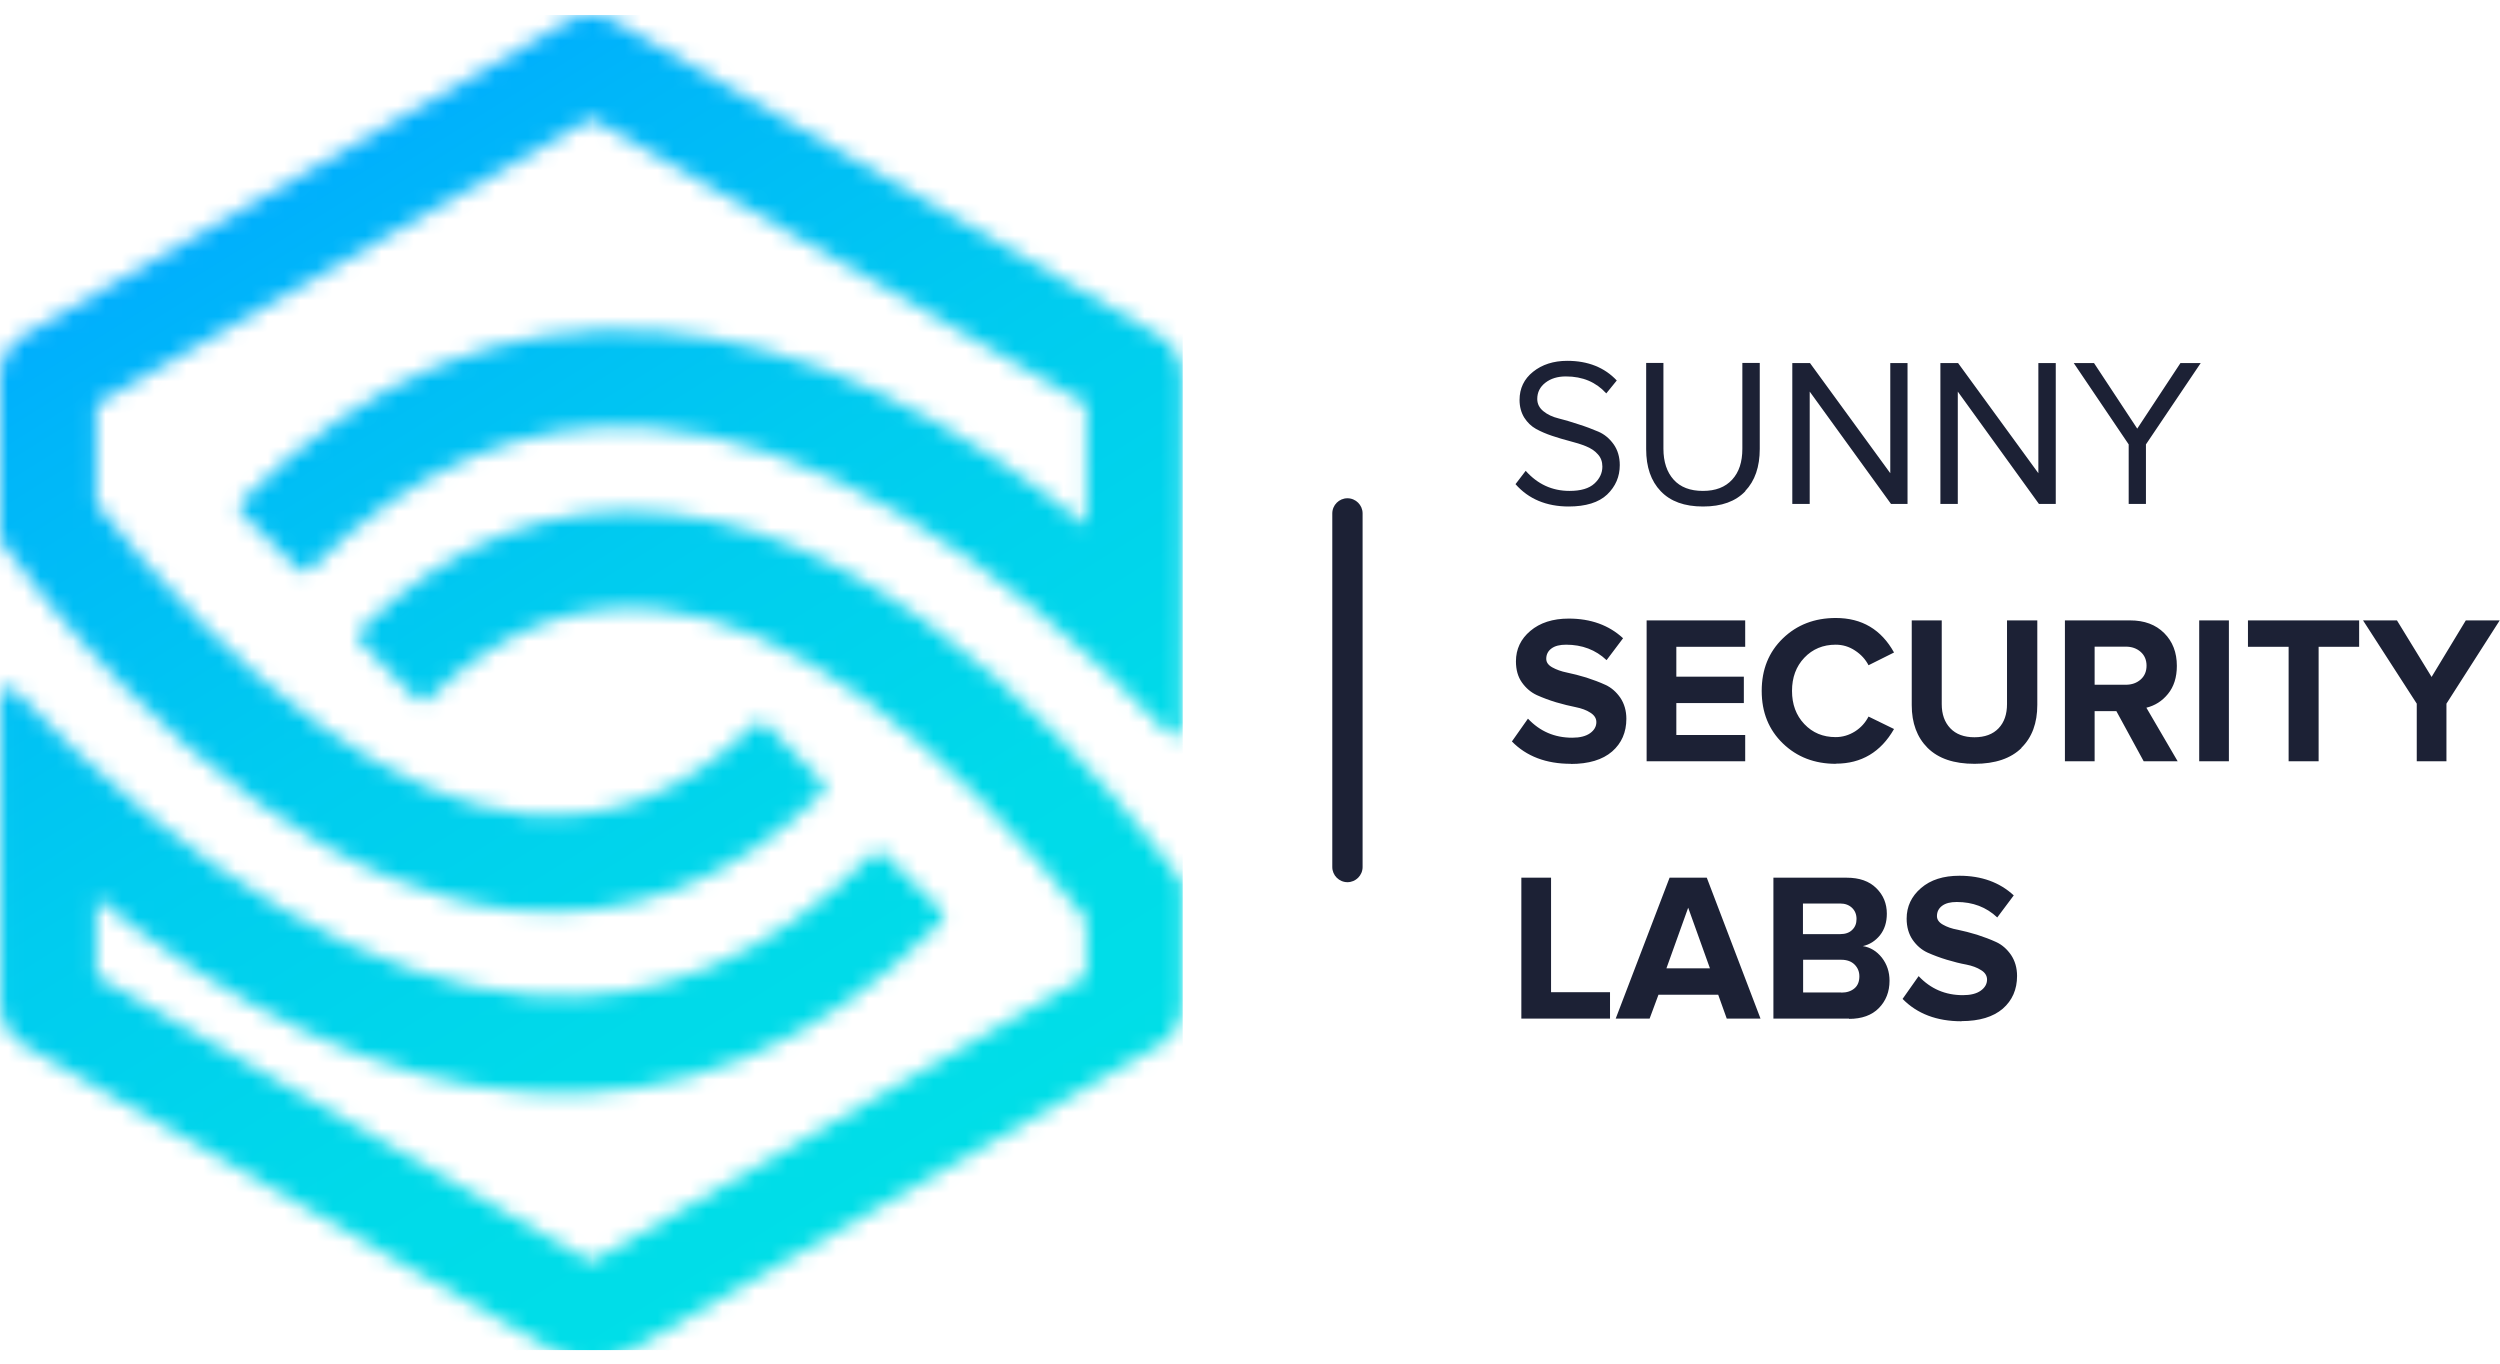 <svg width="154" height="84" viewBox="0 0 154 84" fill="none" xmlns="http://www.w3.org/2000/svg">
<g clip-path="url(#clip0_529_1466)">
<mask id="mask0_529_1466" style="mask-type:luminance" maskUnits="userSpaceOnUse" x="-1" y="0" width="74" height="85">
<path d="M71.95 45.147C69.713 42.809 66.903 40.083 63.678 37.449C61.146 35.379 58.364 33.373 55.416 31.636C52.893 30.148 50.231 28.872 47.495 27.929C45.046 27.088 42.541 26.525 40.019 26.349C38.133 26.21 36.285 26.284 34.473 26.58C32.662 26.876 30.878 27.384 29.131 28.105C27.385 28.835 25.675 29.778 24.011 30.933C22.338 32.098 20.703 33.475 19.122 35.064C19.021 35.166 18.891 35.221 18.753 35.221C18.623 35.221 18.485 35.175 18.383 35.074L14.889 31.608C14.788 31.506 14.742 31.377 14.742 31.238C14.742 31.099 14.797 30.97 14.899 30.868L14.917 30.85C16.802 28.955 18.743 27.31 20.749 25.933C22.764 24.538 24.843 23.401 26.978 22.523C29.122 21.645 31.312 21.026 33.568 20.674C35.813 20.323 38.115 20.222 40.462 20.397C42.717 20.564 44.944 20.961 47.116 21.562C49.455 22.199 51.737 23.068 53.928 24.085C56.46 25.259 58.891 26.654 61.183 28.17C63.216 29.51 65.147 30.942 66.931 32.393V24.907L36.423 7.292L5.934 24.898V31.016C7.533 33.059 9.862 35.841 12.69 38.65C14.769 40.72 17.108 42.8 19.631 44.63C21.729 46.155 23.947 47.486 26.22 48.474C28.235 49.343 30.296 49.944 32.366 50.166H32.385C33.66 50.286 34.908 50.267 36.128 50.101C37.347 49.935 38.54 49.63 39.704 49.177C40.878 48.724 42.024 48.114 43.151 47.356C44.279 46.598 45.388 45.683 46.488 44.62C46.59 44.519 46.728 44.473 46.858 44.473H46.867C46.996 44.473 47.126 44.528 47.218 44.63L50.647 48.151C50.647 48.151 50.684 48.188 50.693 48.206C50.758 48.299 50.795 48.41 50.795 48.521C50.795 48.65 50.739 48.789 50.638 48.881L50.61 48.909C49.224 50.258 47.782 51.423 46.303 52.393C44.806 53.382 43.272 54.168 41.7 54.768C40.12 55.369 38.503 55.776 36.839 55.998C35.185 56.21 33.484 56.238 31.756 56.071C29.057 55.803 26.433 55.064 23.919 54.01C21.072 52.818 18.364 51.21 15.86 49.417C12.801 47.218 10.037 44.731 7.681 42.338C4.048 38.641 1.378 35.175 0.084 33.382C0.056 33.336 0.028 33.29 0.01 33.234C-0.009 33.17 -0.009 33.123 -0.009 33.077V23.207C-0.009 22.92 0.037 22.643 0.111 22.375C0.195 22.098 0.315 21.839 0.463 21.608C0.62 21.368 0.805 21.155 1.017 20.97C1.22 20.795 1.451 20.637 1.71 20.517L34.954 1.322C35.185 1.192 35.434 1.091 35.675 1.026C35.934 0.961 36.192 0.924 36.451 0.933C36.719 0.933 36.978 0.97 37.227 1.044C37.477 1.118 37.717 1.22 37.948 1.359L71.358 20.647C71.589 20.776 71.793 20.933 71.968 21.118C72.153 21.303 72.31 21.506 72.439 21.728C72.56 21.941 72.661 22.172 72.726 22.421C72.791 22.643 72.828 22.874 72.837 23.114C72.837 23.114 72.846 23.188 72.846 23.216V44.815C72.846 44.962 72.791 45.092 72.698 45.184C72.606 45.277 72.477 45.341 72.329 45.341C72.255 45.341 72.181 45.323 72.116 45.295C72.051 45.267 71.996 45.221 71.95 45.175M72.855 54.944V61.857C72.855 62.143 72.818 62.421 72.735 62.689V62.707C72.652 62.975 72.532 63.225 72.384 63.456C72.227 63.696 72.042 63.909 71.829 64.094L71.802 64.112C71.599 64.278 71.377 64.426 71.136 64.546L37.902 83.733C37.671 83.871 37.431 83.964 37.181 84.029C36.922 84.093 36.664 84.13 36.405 84.121C36.137 84.121 35.878 84.084 35.629 84.01C35.379 83.936 35.139 83.835 34.908 83.696L1.498 64.389C1.267 64.26 1.063 64.103 0.888 63.918C0.703 63.733 0.546 63.53 0.416 63.308C0.296 63.095 0.195 62.864 0.13 62.624C0.065 62.402 0.028 62.171 0.019 61.931C0.019 61.931 0.01 61.857 0.01 61.829V42.883C0.01 42.735 0.065 42.606 0.158 42.513C0.25 42.421 0.379 42.356 0.527 42.356C0.601 42.356 0.675 42.375 0.74 42.403C0.805 42.43 0.86 42.467 0.906 42.523C3.143 44.861 5.952 47.587 9.178 50.221C11.71 52.291 14.492 54.297 17.44 56.035C19.973 57.522 22.625 58.798 25.361 59.74C27.81 60.581 30.314 61.136 32.847 61.321C34.732 61.469 36.58 61.386 38.392 61.099C40.203 60.803 41.987 60.295 43.724 59.574C45.471 58.844 47.181 57.901 48.845 56.746C50.517 55.582 52.153 54.205 53.743 52.615C53.844 52.513 53.974 52.458 54.113 52.458C54.242 52.458 54.381 52.504 54.482 52.606L57.976 56.071C58.077 56.173 58.133 56.312 58.133 56.441C58.133 56.571 58.087 56.709 57.976 56.811C56.09 58.715 54.14 60.36 52.126 61.755C50.111 63.151 48.031 64.288 45.896 65.166C43.761 66.044 41.562 66.663 39.307 67.014C37.061 67.365 34.76 67.458 32.412 67.291C30.157 67.125 27.93 66.728 25.758 66.127C23.41 65.489 21.137 64.62 18.947 63.604C16.571 62.495 14.289 61.201 12.117 59.805C9.926 58.382 7.856 56.857 5.934 55.304V60.129L36.423 77.735L66.913 60.129V56.644C65.314 54.602 62.985 51.82 60.166 49.011C58.087 46.94 55.748 44.861 53.235 43.04C51.137 41.525 48.928 40.194 46.645 39.205C44.63 38.336 42.569 37.745 40.508 37.532C39.214 37.412 37.967 37.421 36.737 37.587C35.518 37.754 34.325 38.059 33.152 38.512C31.987 38.964 30.841 39.574 29.714 40.332C28.586 41.09 27.477 42.005 26.396 43.068C26.294 43.169 26.155 43.216 26.026 43.216H26.017C25.887 43.216 25.758 43.16 25.656 43.059L22.191 39.528C22.089 39.426 22.043 39.288 22.043 39.158C22.043 39.02 22.098 38.891 22.191 38.798L22.209 38.78C23.605 37.412 25.046 36.238 26.525 35.258C28.022 34.27 29.556 33.475 31.137 32.874C32.717 32.273 34.344 31.866 36.007 31.654C37.671 31.441 39.362 31.432 41.09 31.617H41.109C44.917 32.005 48.586 33.318 51.996 35.138C55.397 36.959 58.549 39.297 61.34 41.737C64.122 44.168 66.534 46.7 68.475 48.918C70.415 51.145 71.876 53.049 72.745 54.232C72.745 54.232 72.8 54.325 72.818 54.38V54.426C72.818 54.426 72.846 54.5 72.846 54.537V54.898L72.855 54.944Z" fill="white"/>
</mask>
<g mask="url(#mask0_529_1466)">
<path d="M72.855 0.924H0V84.112H72.855V0.924Z" fill="url(#paint0_linear_529_1466)"/>
</g>
<path d="M120.831 62.91C119.306 62.91 118.096 62.448 117.199 61.533L118.188 60.129C118.927 60.914 119.833 61.302 120.914 61.302C121.386 61.302 121.755 61.21 122.014 61.025C122.273 60.84 122.402 60.609 122.402 60.341C122.402 60.11 122.282 59.907 122.033 59.759C121.792 59.602 121.487 59.491 121.118 59.417C120.757 59.352 120.36 59.251 119.925 59.121C119.5 58.992 119.103 58.844 118.733 58.678C118.373 58.511 118.068 58.252 117.818 57.892C117.578 57.541 117.449 57.106 117.449 56.589C117.449 55.84 117.744 55.212 118.336 54.704C118.927 54.195 119.713 53.946 120.702 53.946C122.06 53.946 123.179 54.352 124.047 55.156L123.031 56.515C122.356 55.877 121.524 55.563 120.535 55.563C120.147 55.563 119.852 55.637 119.639 55.794C119.426 55.951 119.316 56.164 119.316 56.432C119.316 56.644 119.436 56.82 119.685 56.959C119.925 57.097 120.23 57.208 120.6 57.273C120.961 57.347 121.358 57.449 121.783 57.578C122.208 57.717 122.606 57.864 122.966 58.031C123.327 58.197 123.632 58.465 123.881 58.825C124.121 59.186 124.251 59.62 124.251 60.119C124.251 60.951 123.955 61.626 123.373 62.134C122.781 62.642 121.931 62.901 120.822 62.901M113.428 61.145C113.77 61.145 114.038 61.053 114.242 60.877C114.445 60.702 114.537 60.452 114.537 60.138C114.537 59.851 114.436 59.611 114.242 59.417C114.048 59.223 113.77 59.121 113.428 59.121H111.072V61.136H113.428V61.145ZM113.364 57.541C113.669 57.541 113.918 57.458 114.094 57.282C114.279 57.106 114.362 56.885 114.362 56.607C114.362 56.33 114.269 56.099 114.085 55.923C113.9 55.748 113.659 55.656 113.354 55.656H111.062V57.541H113.354H113.364ZM113.9 62.744H109.242V54.066H113.761C114.537 54.066 115.147 54.279 115.582 54.713C116.016 55.138 116.229 55.665 116.229 56.284C116.229 56.811 116.09 57.254 115.804 57.615C115.517 57.966 115.166 58.188 114.75 58.28C115.212 58.354 115.6 58.585 115.924 58.992C116.238 59.398 116.395 59.87 116.395 60.415C116.395 61.09 116.173 61.654 115.739 62.097C115.304 62.541 114.685 62.763 113.9 62.763V62.744ZM105.332 59.648L103.992 55.914L102.652 59.648H105.332ZM108.447 62.744H106.367L105.841 61.275H102.162L101.617 62.744H99.528L102.846 54.066H105.138L108.447 62.744ZM99.168 62.744H93.715V54.066H95.545V61.118H99.177V62.744H99.168ZM150.701 46.894H148.872V43.345L145.563 38.216H147.652L149.786 41.7L151.894 38.216H153.982L150.701 43.345V46.894ZM142.818 46.894H140.979V39.842H138.474V38.216H145.323V39.842H142.827V46.894H142.818ZM137.3 46.894H135.471V38.216H137.3V46.894ZM130.942 42.181C131.321 42.181 131.626 42.07 131.866 41.857C132.106 41.645 132.227 41.358 132.227 41.007C132.227 40.656 132.106 40.369 131.866 40.157C131.626 39.944 131.321 39.833 130.942 39.833H129.029V42.181H130.942ZM134.149 46.894H132.051L130.369 43.807H129.029V46.894H127.199V38.216H131.21C132.097 38.216 132.79 38.475 133.317 39.001C133.835 39.519 134.094 40.194 134.094 41.016C134.094 41.728 133.909 42.301 133.548 42.744C133.188 43.188 132.744 43.465 132.217 43.595L134.149 46.903V46.894ZM124.528 46.072C123.872 46.718 122.911 47.051 121.635 47.051C120.36 47.051 119.408 46.728 118.742 46.072C118.086 45.415 117.763 44.537 117.763 43.438V38.216H119.611V43.373C119.611 44.001 119.787 44.491 120.138 44.861C120.489 45.23 120.988 45.415 121.626 45.415C122.264 45.415 122.763 45.23 123.114 44.861C123.465 44.491 123.632 43.992 123.632 43.373V38.216H125.498V43.419C125.498 44.537 125.175 45.425 124.51 46.072H124.528ZM113.086 47.051C111.783 47.051 110.693 46.635 109.824 45.794C108.955 44.953 108.521 43.881 108.521 42.56C108.521 41.238 108.955 40.166 109.824 39.325C110.693 38.484 111.783 38.068 113.086 38.068C114.694 38.068 115.887 38.78 116.672 40.194L115.101 40.979C114.916 40.619 114.639 40.314 114.269 40.073C113.909 39.833 113.511 39.713 113.077 39.713C112.301 39.713 111.654 39.981 111.146 40.517C110.637 41.053 110.388 41.737 110.388 42.56C110.388 43.382 110.637 44.066 111.146 44.602C111.654 45.138 112.292 45.406 113.077 45.406C113.502 45.406 113.9 45.286 114.269 45.055C114.63 44.824 114.907 44.519 115.101 44.14L116.672 44.907C115.859 46.33 114.658 47.042 113.086 47.042V47.051ZM107.504 46.894H101.432V38.216H107.504V39.842H103.262V41.682H107.421V43.308H103.262V45.277H107.504V46.903V46.894ZM96.765 47.051C95.24 47.051 94.029 46.589 93.133 45.674L94.122 44.269C94.861 45.055 95.767 45.443 96.848 45.443C97.32 45.443 97.689 45.351 97.948 45.166C98.207 44.981 98.336 44.75 98.336 44.482C98.336 44.251 98.216 44.057 97.966 43.9C97.726 43.742 97.421 43.632 97.051 43.558C96.691 43.484 96.294 43.391 95.859 43.262C95.434 43.133 95.037 42.985 94.667 42.818C94.307 42.652 94.002 42.393 93.752 42.042C93.502 41.691 93.382 41.256 93.382 40.739C93.382 39.99 93.678 39.362 94.27 38.863C94.861 38.364 95.647 38.105 96.635 38.105C97.994 38.105 99.112 38.511 99.981 39.316L98.965 40.665C98.29 40.027 97.458 39.713 96.469 39.713C96.081 39.713 95.785 39.787 95.573 39.944C95.36 40.101 95.249 40.314 95.249 40.582C95.249 40.794 95.369 40.97 95.619 41.109C95.868 41.247 96.164 41.358 96.534 41.432C96.894 41.506 97.292 41.608 97.717 41.737C98.142 41.876 98.539 42.023 98.9 42.19C99.26 42.356 99.565 42.624 99.815 42.985C100.055 43.345 100.184 43.779 100.184 44.279C100.184 45.11 99.889 45.785 99.306 46.293C98.715 46.802 97.865 47.06 96.756 47.06L96.765 47.051ZM132.199 31.044H131.127V27.375L127.744 22.366H128.992L131.654 26.404L134.315 22.366H135.563L132.19 27.375V31.044H132.199ZM126.626 31.044H125.6L120.6 24.122V31.044H119.528V22.366H120.619L125.563 29.149V22.366H126.635V31.044H126.626ZM117.513 31.044H116.487L111.478 24.122V31.044H110.406V22.366H111.497L116.441 29.149V22.366H117.504V31.044H117.513ZM107.513 30.258C106.913 30.887 106.053 31.201 104.907 31.201C103.761 31.201 102.902 30.887 102.301 30.258C101.7 29.63 101.404 28.77 101.404 27.671V22.357H102.467V27.643C102.467 28.447 102.68 29.085 103.096 29.547C103.512 30.009 104.112 30.24 104.898 30.24C105.683 30.24 106.275 30.009 106.7 29.547C107.125 29.085 107.329 28.456 107.329 27.643V22.357H108.401V27.652C108.401 28.752 108.105 29.621 107.504 30.249L107.513 30.258ZM96.645 31.201C95.258 31.201 94.159 30.739 93.355 29.824L93.983 29.002C94.713 29.824 95.61 30.24 96.682 30.24C97.375 30.24 97.883 30.092 98.216 29.787C98.539 29.491 98.706 29.14 98.706 28.743C98.706 28.438 98.613 28.179 98.419 27.976C98.234 27.763 97.985 27.606 97.689 27.486C97.393 27.366 97.061 27.264 96.7 27.172C96.34 27.079 95.97 26.968 95.61 26.848C95.249 26.728 94.926 26.589 94.621 26.423C94.325 26.257 94.085 26.026 93.891 25.721C93.706 25.416 93.604 25.055 93.604 24.639C93.604 23.928 93.881 23.345 94.436 22.902C94.99 22.458 95.693 22.227 96.543 22.227C97.819 22.227 98.835 22.634 99.593 23.438L98.946 24.233C98.318 23.54 97.495 23.188 96.46 23.188C95.942 23.188 95.526 23.318 95.194 23.576C94.861 23.835 94.695 24.168 94.695 24.575C94.695 24.88 94.824 25.129 95.074 25.332C95.323 25.536 95.637 25.684 96.016 25.776C96.386 25.868 96.793 25.989 97.236 26.137C97.68 26.275 98.087 26.432 98.456 26.589C98.826 26.746 99.14 27.005 99.399 27.366C99.648 27.717 99.778 28.151 99.778 28.65C99.778 29.362 99.519 29.963 99.001 30.462C98.484 30.952 97.689 31.201 96.617 31.201H96.645Z" fill="#1C2135"/>
<path fill-rule="evenodd" clip-rule="evenodd" d="M83.003 30.693C83.511 30.693 83.936 31.109 83.936 31.626V53.41C83.936 53.918 83.52 54.343 83.003 54.343C82.495 54.343 82.069 53.927 82.069 53.41V31.626C82.069 31.118 82.485 30.693 83.003 30.693Z" fill="#1C2135"/>
</g>
<defs>
<linearGradient id="paint0_linear_529_1466" x1="15.083" y1="8.447" x2="57.763" y2="76.58" gradientUnits="userSpaceOnUse">
<stop stop-color="#01ABFF"/>
<stop offset="0.12" stop-color="#00B6F9"/>
<stop offset="0.44" stop-color="#00CCEF"/>
<stop offset="0.74" stop-color="#00DAE9"/>
<stop offset="1" stop-color="#00DFE7"/>
</linearGradient>
<clipPath id="clip0_529_1466">
<rect width="154" height="83.178" fill="white"/>
</clipPath>
</defs>
</svg>
